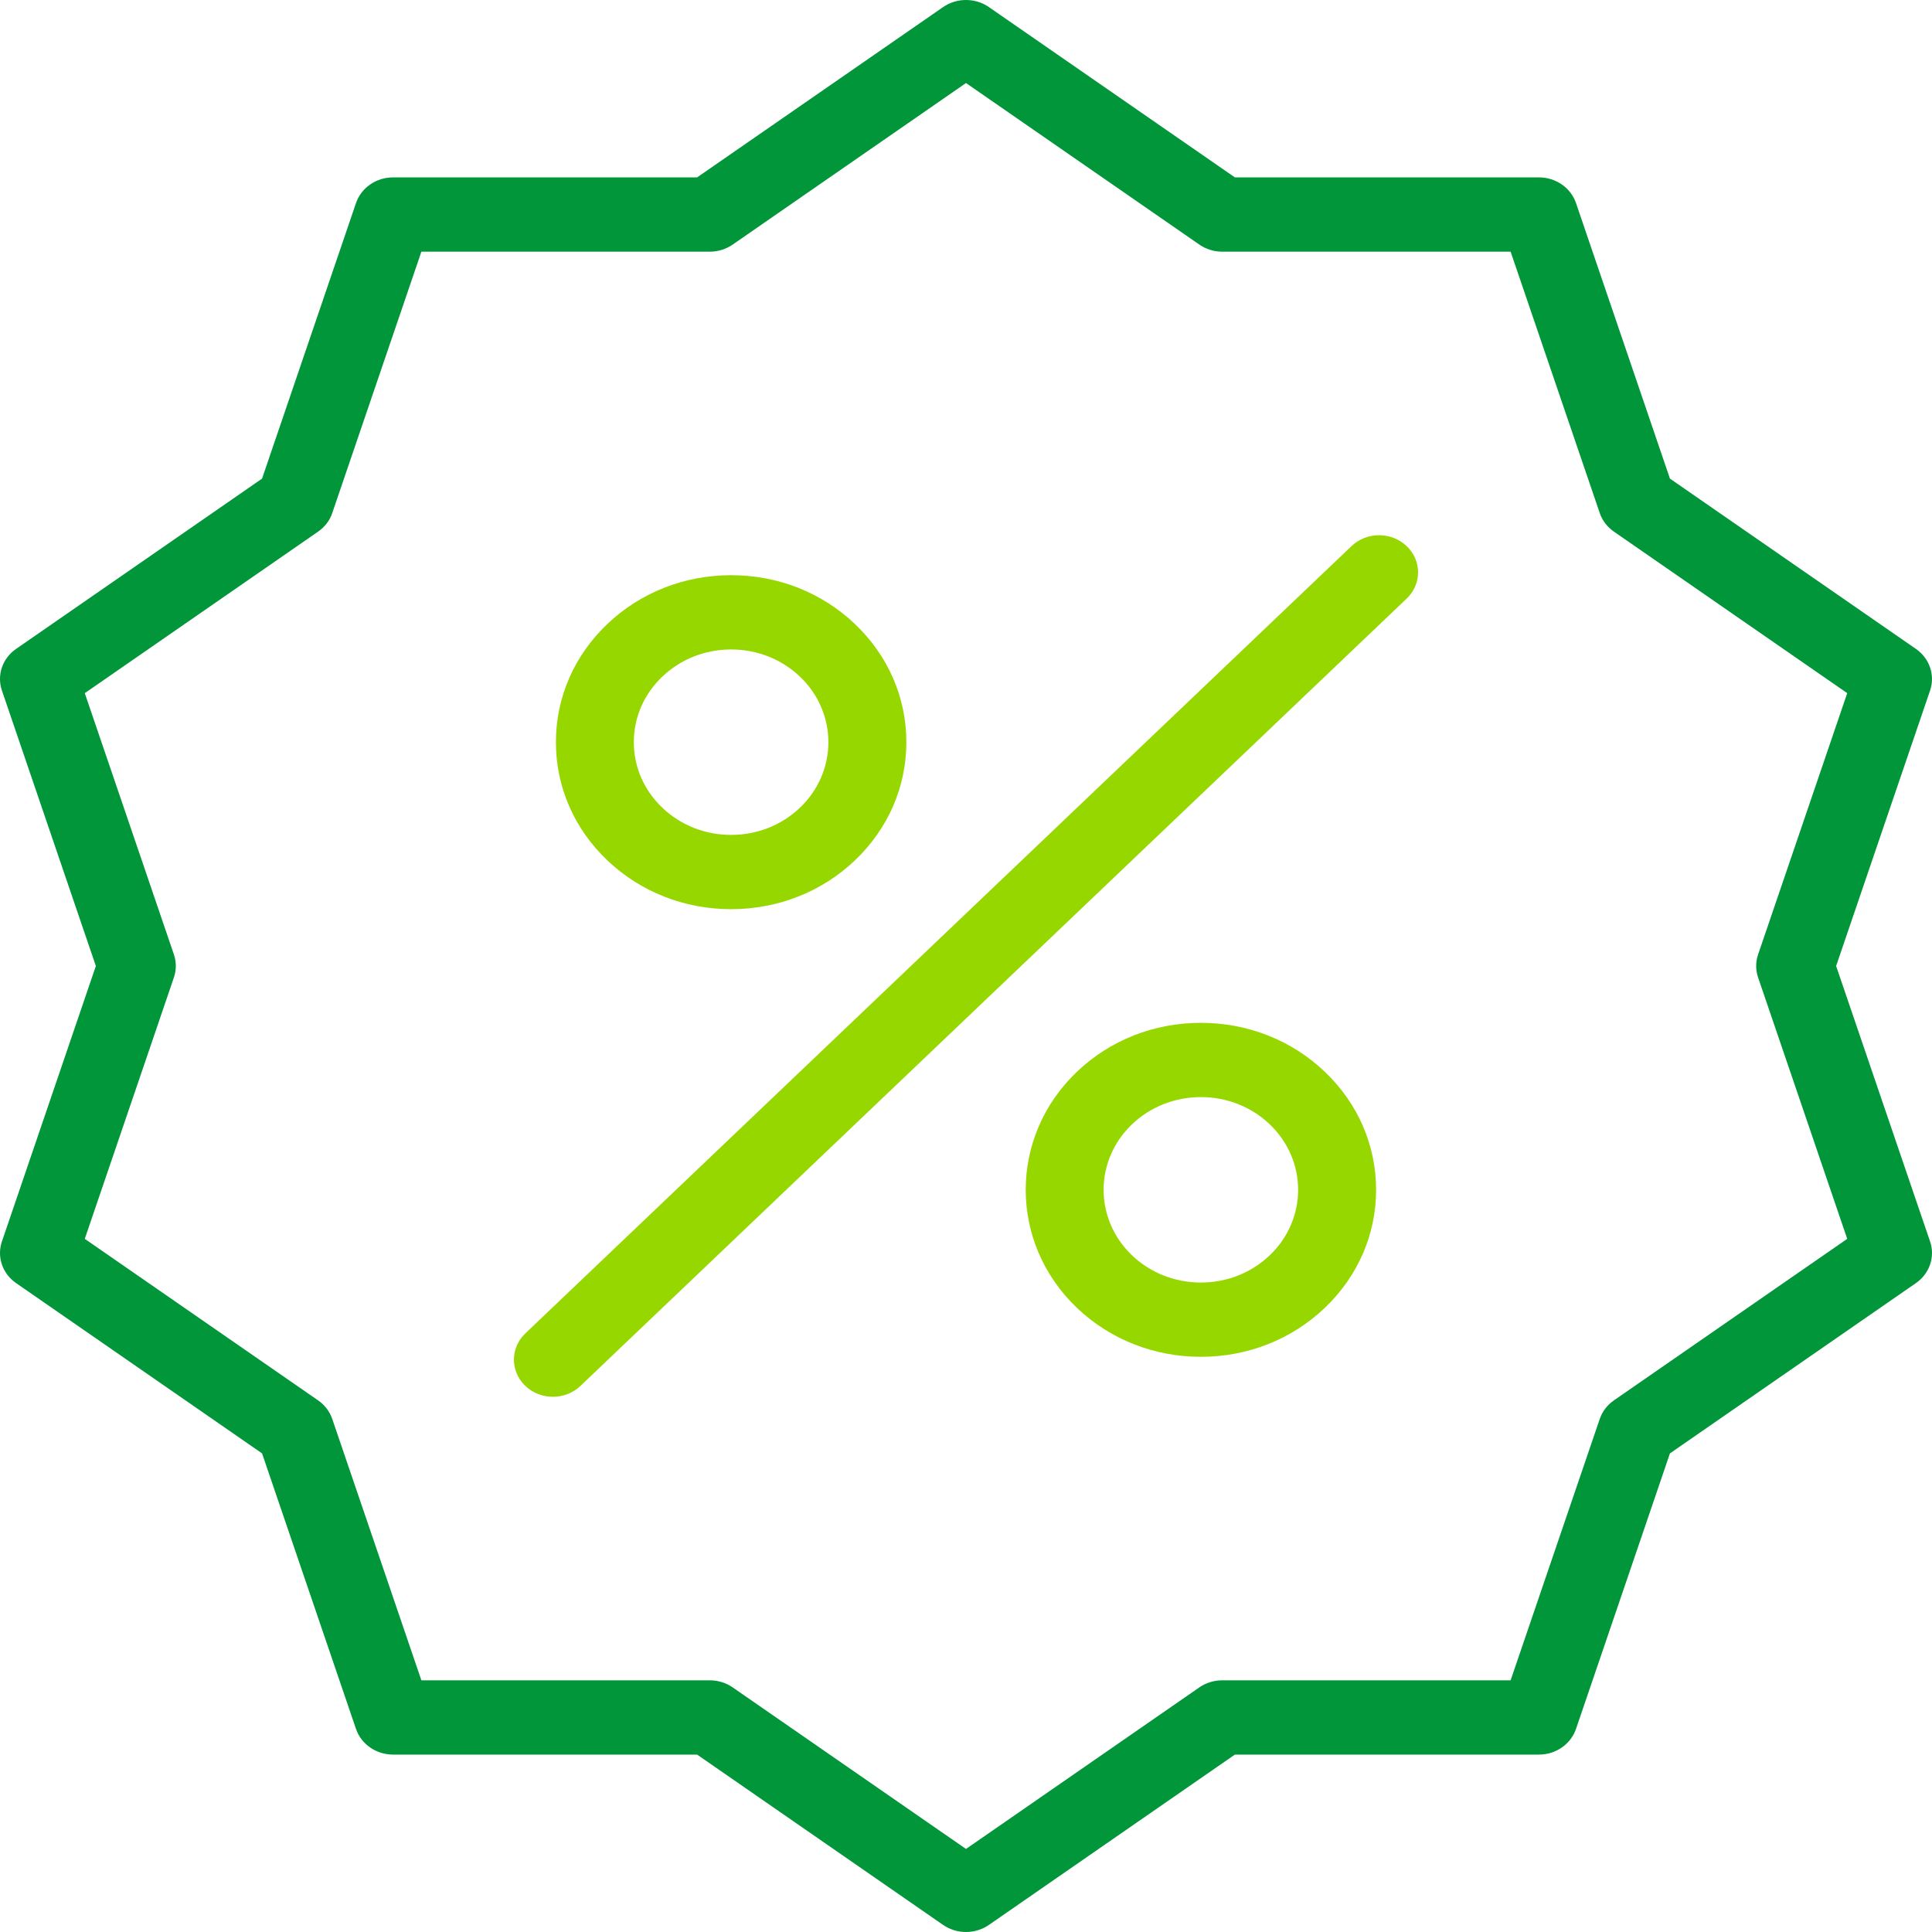 <?xml version="1.0" standalone="no"?><!-- Generator: Gravit.io --><svg xmlns="http://www.w3.org/2000/svg" xmlns:xlink="http://www.w3.org/1999/xlink" style="isolation:isolate" viewBox="0 0 75 75" width="75" height="75"><defs><clipPath id="_clipPath_COcfwAouYkUfmdByHkB1jbY238ELyUy1"><rect width="75" height="75"/></clipPath></defs><g clip-path="url(#_clipPath_COcfwAouYkUfmdByHkB1jbY238ELyUy1)"><path d=" M 52.467 21.199 L 20.394 51.762 C 19.803 52.325 19.803 53.238 20.394 53.801 C 20.689 54.083 21.077 54.223 21.464 54.223 C 21.851 54.223 22.238 54.083 22.533 53.801 L 54.606 23.238 C 55.197 22.675 55.197 21.762 54.606 21.199 C 54.015 20.636 53.057 20.636 52.467 21.199 Z " fill="rgb(151,215,0)"/><path d=" M 28.383 35.294 C 30.2 35.294 31.908 34.62 33.193 33.395 C 34.477 32.171 35.185 30.543 35.185 28.811 C 35.185 27.08 34.477 25.452 33.193 24.228 C 31.908 23.003 30.2 22.329 28.383 22.329 C 26.565 22.329 24.857 23.003 23.572 24.228 C 22.287 25.452 21.58 27.08 21.58 28.811 C 21.58 30.543 22.287 32.171 23.572 33.395 C 24.857 34.62 26.565 35.294 28.383 35.294 Z  M 25.712 26.266 C 26.425 25.587 27.374 25.212 28.383 25.212 C 29.391 25.212 30.34 25.587 31.053 26.266 C 32.526 27.67 32.526 29.953 31.053 31.356 C 30.34 32.036 29.391 32.411 28.382 32.411 C 27.373 32.411 26.425 32.036 25.712 31.356 C 24.998 30.677 24.605 29.773 24.605 28.811 C 24.605 27.85 24.998 26.946 25.712 26.266 Z " fill="rgb(151,215,0)"/><path d=" M 46.618 39.706 C 44.8 39.706 43.092 40.38 41.807 41.605 C 39.155 44.132 39.155 48.245 41.807 50.772 C 43.092 51.997 44.801 52.671 46.618 52.671 C 48.435 52.671 50.143 51.997 51.428 50.772 C 52.712 49.548 53.42 47.92 53.42 46.189 C 53.42 44.457 52.713 42.829 51.428 41.605 C 50.143 40.38 48.435 39.706 46.618 39.706 Z  M 49.288 48.734 C 48.575 49.413 47.626 49.788 46.618 49.788 C 45.609 49.788 44.66 49.413 43.947 48.734 C 42.474 47.33 42.474 45.047 43.947 43.643 C 44.66 42.964 45.609 42.589 46.618 42.589 C 47.626 42.589 48.575 42.964 49.288 43.643 C 50.761 45.047 50.761 47.33 49.288 48.734 Z " fill="rgb(151,215,0)"/><path d=" M 71.278 37.5 L 74.926 26.803 C 75.128 26.209 74.906 25.558 74.376 25.191 L 64.827 18.58 L 61.18 7.882 C 60.977 7.289 60.396 6.886 59.741 6.886 L 47.938 6.886 L 38.389 0.275 C 37.859 -0.092 37.141 -0.092 36.611 0.275 L 27.062 6.886 L 15.259 6.886 C 14.603 6.886 14.023 7.289 13.82 7.882 L 10.173 18.58 L 0.624 25.191 C 0.093 25.558 -0.128 26.209 0.074 26.803 L 3.721 37.5 L 0.074 48.197 C -0.128 48.791 0.093 49.442 0.624 49.809 L 10.173 56.42 L 13.82 67.117 C 14.023 67.711 14.603 68.113 15.259 68.113 L 27.062 68.113 L 36.611 74.725 C 36.876 74.908 37.188 75 37.5 75 C 37.812 75 38.124 74.908 38.389 74.725 L 47.938 68.113 L 59.741 68.113 C 60.396 68.113 60.977 67.711 61.18 67.117 L 64.827 56.42 L 74.376 49.809 C 74.906 49.442 75.128 48.791 74.926 48.197 L 71.278 37.5 Z  M 62.651 54.363 C 62.393 54.542 62.2 54.794 62.102 55.084 L 58.642 65.23 L 47.447 65.23 C 47.127 65.23 46.816 65.326 46.557 65.505 L 37.5 71.776 L 28.443 65.505 C 28.184 65.327 27.873 65.23 27.553 65.23 L 16.358 65.23 L 12.898 55.084 C 12.799 54.794 12.607 54.542 12.349 54.363 L 3.291 48.092 L 6.751 37.945 C 6.85 37.656 6.85 37.344 6.751 37.054 L 3.291 26.908 L 12.349 20.637 C 12.607 20.458 12.8 20.206 12.898 19.916 L 16.358 9.77 L 27.553 9.77 C 27.873 9.77 28.184 9.673 28.443 9.494 L 37.5 3.223 L 46.557 9.494 C 46.816 9.673 47.127 9.77 47.447 9.77 L 58.642 9.77 L 62.102 19.916 C 62.2 20.206 62.393 20.458 62.651 20.637 L 71.709 26.908 L 68.249 37.054 C 68.15 37.344 68.15 37.656 68.249 37.945 L 71.709 48.092 L 62.651 54.363 Z " fill="rgb(0,150,57)"/></g></svg>